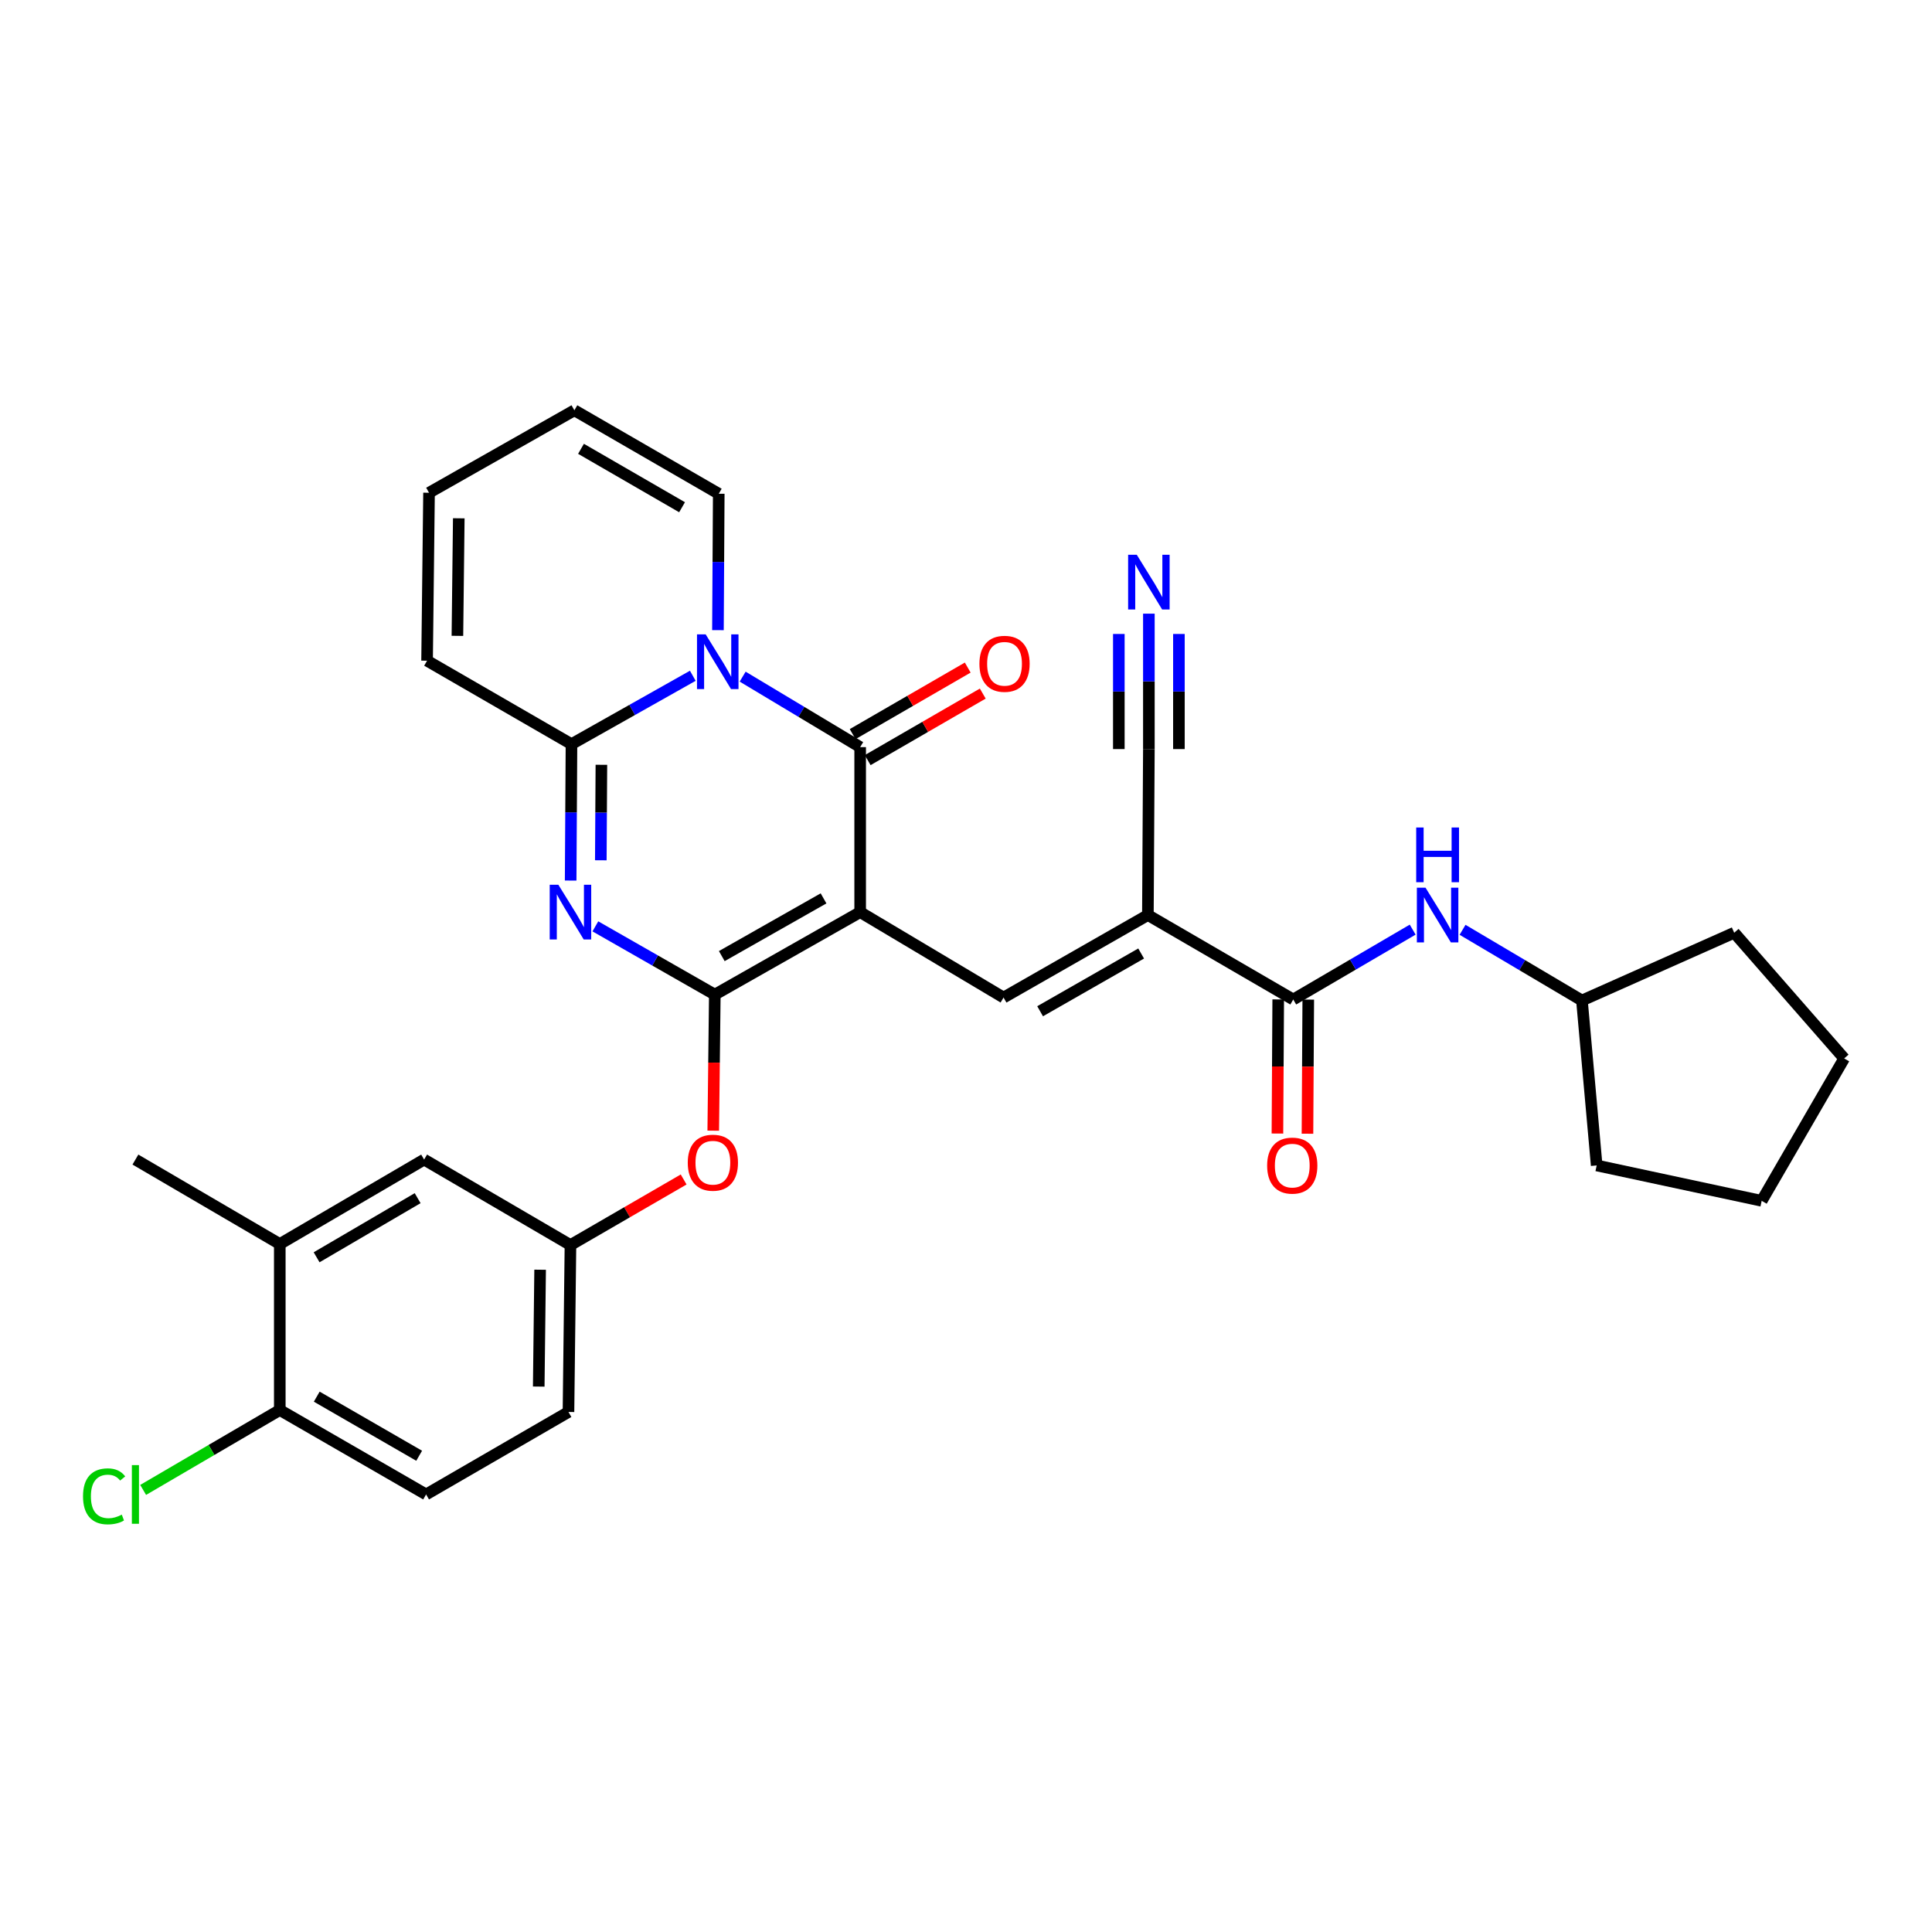 <?xml version='1.0' encoding='iso-8859-1'?>
<svg version='1.1' baseProfile='full'
              xmlns='http://www.w3.org/2000/svg'
                      xmlns:rdkit='http://www.rdkit.org/xml'
                      xmlns:xlink='http://www.w3.org/1999/xlink'
                  xml:space='preserve'
width='1000px' height='1000px' viewBox='0 0 1000 1000'>
<!-- END OF HEADER -->
<rect style='opacity:1.0;fill:#FFFFFF;stroke:none' width='1000' height='1000' x='0' y='0'> </rect>
<path class='bond-0' d='M 445.221,472.113 L 369.986,514.806' style='fill:none;fill-rule:evenodd;stroke:#000000;stroke-width:6px;stroke-linecap:butt;stroke-linejoin:miter;stroke-opacity:1' />
<path class='bond-0' d='M 426.262,464.993 L 373.597,494.878' style='fill:none;fill-rule:evenodd;stroke:#000000;stroke-width:6px;stroke-linecap:butt;stroke-linejoin:miter;stroke-opacity:1' />
<path class='bond-3' d='M 445.221,472.113 L 445.221,386.711' style='fill:none;fill-rule:evenodd;stroke:#000000;stroke-width:6px;stroke-linecap:butt;stroke-linejoin:miter;stroke-opacity:1' />
<path class='bond-5' d='M 445.221,472.113 L 519.437,516.327' style='fill:none;fill-rule:evenodd;stroke:#000000;stroke-width:6px;stroke-linecap:butt;stroke-linejoin:miter;stroke-opacity:1' />
<path class='bond-2' d='M 369.986,514.806 L 339.073,497.143' style='fill:none;fill-rule:evenodd;stroke:#000000;stroke-width:6px;stroke-linecap:butt;stroke-linejoin:miter;stroke-opacity:1' />
<path class='bond-2' d='M 339.073,497.143 L 308.161,479.479' style='fill:none;fill-rule:evenodd;stroke:#0000FF;stroke-width:6px;stroke-linecap:butt;stroke-linejoin:miter;stroke-opacity:1' />
<path class='bond-9' d='M 369.986,514.806 L 369.58,550.021' style='fill:none;fill-rule:evenodd;stroke:#000000;stroke-width:6px;stroke-linecap:butt;stroke-linejoin:miter;stroke-opacity:1' />
<path class='bond-9' d='M 369.58,550.021 L 369.174,585.236' style='fill:none;fill-rule:evenodd;stroke:#FF0000;stroke-width:6px;stroke-linecap:butt;stroke-linejoin:miter;stroke-opacity:1' />
<path class='bond-1' d='M 384.396,350.228 L 414.808,368.469' style='fill:none;fill-rule:evenodd;stroke:#0000FF;stroke-width:6px;stroke-linecap:butt;stroke-linejoin:miter;stroke-opacity:1' />
<path class='bond-1' d='M 414.808,368.469 L 445.221,386.711' style='fill:none;fill-rule:evenodd;stroke:#000000;stroke-width:6px;stroke-linecap:butt;stroke-linejoin:miter;stroke-opacity:1' />
<path class='bond-4' d='M 358.594,349.776 L 327.195,367.474' style='fill:none;fill-rule:evenodd;stroke:#0000FF;stroke-width:6px;stroke-linecap:butt;stroke-linejoin:miter;stroke-opacity:1' />
<path class='bond-4' d='M 327.195,367.474 L 295.796,385.173' style='fill:none;fill-rule:evenodd;stroke:#000000;stroke-width:6px;stroke-linecap:butt;stroke-linejoin:miter;stroke-opacity:1' />
<path class='bond-12' d='M 371.604,326.164 L 371.814,290.865' style='fill:none;fill-rule:evenodd;stroke:#0000FF;stroke-width:6px;stroke-linecap:butt;stroke-linejoin:miter;stroke-opacity:1' />
<path class='bond-12' d='M 371.814,290.865 L 372.025,255.565' style='fill:none;fill-rule:evenodd;stroke:#000000;stroke-width:6px;stroke-linecap:butt;stroke-linejoin:miter;stroke-opacity:1' />
<path class='bond-31' d='M 295.368,455.78 L 295.582,420.476' style='fill:none;fill-rule:evenodd;stroke:#0000FF;stroke-width:6px;stroke-linecap:butt;stroke-linejoin:miter;stroke-opacity:1' />
<path class='bond-31' d='M 295.582,420.476 L 295.796,385.173' style='fill:none;fill-rule:evenodd;stroke:#000000;stroke-width:6px;stroke-linecap:butt;stroke-linejoin:miter;stroke-opacity:1' />
<path class='bond-31' d='M 310.982,445.283 L 311.132,420.571' style='fill:none;fill-rule:evenodd;stroke:#0000FF;stroke-width:6px;stroke-linecap:butt;stroke-linejoin:miter;stroke-opacity:1' />
<path class='bond-31' d='M 311.132,420.571 L 311.282,395.858' style='fill:none;fill-rule:evenodd;stroke:#000000;stroke-width:6px;stroke-linecap:butt;stroke-linejoin:miter;stroke-opacity:1' />
<path class='bond-13' d='M 449.113,393.441 L 478.897,376.218' style='fill:none;fill-rule:evenodd;stroke:#000000;stroke-width:6px;stroke-linecap:butt;stroke-linejoin:miter;stroke-opacity:1' />
<path class='bond-13' d='M 478.897,376.218 L 508.681,358.995' style='fill:none;fill-rule:evenodd;stroke:#FF0000;stroke-width:6px;stroke-linecap:butt;stroke-linejoin:miter;stroke-opacity:1' />
<path class='bond-13' d='M 441.329,379.98 L 471.113,362.757' style='fill:none;fill-rule:evenodd;stroke:#000000;stroke-width:6px;stroke-linecap:butt;stroke-linejoin:miter;stroke-opacity:1' />
<path class='bond-13' d='M 471.113,362.757 L 500.896,345.534' style='fill:none;fill-rule:evenodd;stroke:#FF0000;stroke-width:6px;stroke-linecap:butt;stroke-linejoin:miter;stroke-opacity:1' />
<path class='bond-14' d='M 295.796,385.173 L 221.054,341.979' style='fill:none;fill-rule:evenodd;stroke:#000000;stroke-width:6px;stroke-linecap:butt;stroke-linejoin:miter;stroke-opacity:1' />
<path class='bond-6' d='M 519.437,516.327 L 594.145,473.625' style='fill:none;fill-rule:evenodd;stroke:#000000;stroke-width:6px;stroke-linecap:butt;stroke-linejoin:miter;stroke-opacity:1' />
<path class='bond-6' d='M 538.359,523.421 L 590.655,493.53' style='fill:none;fill-rule:evenodd;stroke:#000000;stroke-width:6px;stroke-linecap:butt;stroke-linejoin:miter;stroke-opacity:1' />
<path class='bond-7' d='M 594.145,473.625 L 669.38,517.346' style='fill:none;fill-rule:evenodd;stroke:#000000;stroke-width:6px;stroke-linecap:butt;stroke-linejoin:miter;stroke-opacity:1' />
<path class='bond-8' d='M 594.145,473.625 L 594.655,387.721' style='fill:none;fill-rule:evenodd;stroke:#000000;stroke-width:6px;stroke-linecap:butt;stroke-linejoin:miter;stroke-opacity:1' />
<path class='bond-11' d='M 669.38,517.346 L 700.29,499.261' style='fill:none;fill-rule:evenodd;stroke:#000000;stroke-width:6px;stroke-linecap:butt;stroke-linejoin:miter;stroke-opacity:1' />
<path class='bond-11' d='M 700.29,499.261 L 731.201,481.175' style='fill:none;fill-rule:evenodd;stroke:#0000FF;stroke-width:6px;stroke-linecap:butt;stroke-linejoin:miter;stroke-opacity:1' />
<path class='bond-18' d='M 661.605,517.3 L 661.399,552.009' style='fill:none;fill-rule:evenodd;stroke:#000000;stroke-width:6px;stroke-linecap:butt;stroke-linejoin:miter;stroke-opacity:1' />
<path class='bond-18' d='M 661.399,552.009 L 661.193,586.719' style='fill:none;fill-rule:evenodd;stroke:#FF0000;stroke-width:6px;stroke-linecap:butt;stroke-linejoin:miter;stroke-opacity:1' />
<path class='bond-18' d='M 677.155,517.392 L 676.949,552.102' style='fill:none;fill-rule:evenodd;stroke:#000000;stroke-width:6px;stroke-linecap:butt;stroke-linejoin:miter;stroke-opacity:1' />
<path class='bond-18' d='M 676.949,552.102 L 676.743,586.811' style='fill:none;fill-rule:evenodd;stroke:#FF0000;stroke-width:6px;stroke-linecap:butt;stroke-linejoin:miter;stroke-opacity:1' />
<path class='bond-10' d='M 594.655,387.721 L 594.655,352.675' style='fill:none;fill-rule:evenodd;stroke:#000000;stroke-width:6px;stroke-linecap:butt;stroke-linejoin:miter;stroke-opacity:1' />
<path class='bond-10' d='M 594.655,352.675 L 594.655,317.628' style='fill:none;fill-rule:evenodd;stroke:#0000FF;stroke-width:6px;stroke-linecap:butt;stroke-linejoin:miter;stroke-opacity:1' />
<path class='bond-10' d='M 610.204,387.721 L 610.204,357.932' style='fill:none;fill-rule:evenodd;stroke:#000000;stroke-width:6px;stroke-linecap:butt;stroke-linejoin:miter;stroke-opacity:1' />
<path class='bond-10' d='M 610.204,357.932 L 610.204,328.142' style='fill:none;fill-rule:evenodd;stroke:#0000FF;stroke-width:6px;stroke-linecap:butt;stroke-linejoin:miter;stroke-opacity:1' />
<path class='bond-10' d='M 579.105,387.721 L 579.105,357.932' style='fill:none;fill-rule:evenodd;stroke:#000000;stroke-width:6px;stroke-linecap:butt;stroke-linejoin:miter;stroke-opacity:1' />
<path class='bond-10' d='M 579.105,357.932 L 579.105,328.142' style='fill:none;fill-rule:evenodd;stroke:#0000FF;stroke-width:6px;stroke-linecap:butt;stroke-linejoin:miter;stroke-opacity:1' />
<path class='bond-16' d='M 353.854,610.494 L 324.562,627.462' style='fill:none;fill-rule:evenodd;stroke:#FF0000;stroke-width:6px;stroke-linecap:butt;stroke-linejoin:miter;stroke-opacity:1' />
<path class='bond-16' d='M 324.562,627.462 L 295.269,644.431' style='fill:none;fill-rule:evenodd;stroke:#000000;stroke-width:6px;stroke-linecap:butt;stroke-linejoin:miter;stroke-opacity:1' />
<path class='bond-25' d='M 757.016,481.269 L 787.914,499.562' style='fill:none;fill-rule:evenodd;stroke:#0000FF;stroke-width:6px;stroke-linecap:butt;stroke-linejoin:miter;stroke-opacity:1' />
<path class='bond-25' d='M 787.914,499.562 L 818.813,517.856' style='fill:none;fill-rule:evenodd;stroke:#000000;stroke-width:6px;stroke-linecap:butt;stroke-linejoin:miter;stroke-opacity:1' />
<path class='bond-20' d='M 372.025,255.565 L 297.3,212.363' style='fill:none;fill-rule:evenodd;stroke:#000000;stroke-width:6px;stroke-linecap:butt;stroke-linejoin:miter;stroke-opacity:1' />
<path class='bond-20' d='M 353.033,262.547 L 300.725,232.305' style='fill:none;fill-rule:evenodd;stroke:#000000;stroke-width:6px;stroke-linecap:butt;stroke-linejoin:miter;stroke-opacity:1' />
<path class='bond-32' d='M 221.054,341.979 L 222.065,255.047' style='fill:none;fill-rule:evenodd;stroke:#000000;stroke-width:6px;stroke-linecap:butt;stroke-linejoin:miter;stroke-opacity:1' />
<path class='bond-32' d='M 236.754,329.12 L 237.462,268.268' style='fill:none;fill-rule:evenodd;stroke:#000000;stroke-width:6px;stroke-linecap:butt;stroke-linejoin:miter;stroke-opacity:1' />
<path class='bond-15' d='M 144.817,643.904 L 219.525,600.192' style='fill:none;fill-rule:evenodd;stroke:#000000;stroke-width:6px;stroke-linecap:butt;stroke-linejoin:miter;stroke-opacity:1' />
<path class='bond-15' d='M 163.876,650.768 L 216.171,620.17' style='fill:none;fill-rule:evenodd;stroke:#000000;stroke-width:6px;stroke-linecap:butt;stroke-linejoin:miter;stroke-opacity:1' />
<path class='bond-26' d='M 144.817,643.904 L 70.091,600.192' style='fill:none;fill-rule:evenodd;stroke:#000000;stroke-width:6px;stroke-linecap:butt;stroke-linejoin:miter;stroke-opacity:1' />
<path class='bond-33' d='M 144.817,643.904 L 144.817,729.825' style='fill:none;fill-rule:evenodd;stroke:#000000;stroke-width:6px;stroke-linecap:butt;stroke-linejoin:miter;stroke-opacity:1' />
<path class='bond-19' d='M 295.269,644.431 L 219.525,600.192' style='fill:none;fill-rule:evenodd;stroke:#000000;stroke-width:6px;stroke-linecap:butt;stroke-linejoin:miter;stroke-opacity:1' />
<path class='bond-23' d='M 295.269,644.431 L 294.241,730.836' style='fill:none;fill-rule:evenodd;stroke:#000000;stroke-width:6px;stroke-linecap:butt;stroke-linejoin:miter;stroke-opacity:1' />
<path class='bond-23' d='M 279.567,657.207 L 278.847,717.69' style='fill:none;fill-rule:evenodd;stroke:#000000;stroke-width:6px;stroke-linecap:butt;stroke-linejoin:miter;stroke-opacity:1' />
<path class='bond-17' d='M 144.817,729.825 L 220.544,773.52' style='fill:none;fill-rule:evenodd;stroke:#000000;stroke-width:6px;stroke-linecap:butt;stroke-linejoin:miter;stroke-opacity:1' />
<path class='bond-17' d='M 163.947,722.911 L 216.956,753.497' style='fill:none;fill-rule:evenodd;stroke:#000000;stroke-width:6px;stroke-linecap:butt;stroke-linejoin:miter;stroke-opacity:1' />
<path class='bond-24' d='M 144.817,729.825 L 109.456,750.502' style='fill:none;fill-rule:evenodd;stroke:#000000;stroke-width:6px;stroke-linecap:butt;stroke-linejoin:miter;stroke-opacity:1' />
<path class='bond-24' d='M 109.456,750.502 L 74.096,771.179' style='fill:none;fill-rule:evenodd;stroke:#00CC00;stroke-width:6px;stroke-linecap:butt;stroke-linejoin:miter;stroke-opacity:1' />
<path class='bond-21' d='M 297.3,212.363 L 222.065,255.047' style='fill:none;fill-rule:evenodd;stroke:#000000;stroke-width:6px;stroke-linecap:butt;stroke-linejoin:miter;stroke-opacity:1' />
<path class='bond-22' d='M 220.544,773.52 L 294.241,730.836' style='fill:none;fill-rule:evenodd;stroke:#000000;stroke-width:6px;stroke-linecap:butt;stroke-linejoin:miter;stroke-opacity:1' />
<path class='bond-27' d='M 818.813,517.856 L 826.441,603.233' style='fill:none;fill-rule:evenodd;stroke:#000000;stroke-width:6px;stroke-linecap:butt;stroke-linejoin:miter;stroke-opacity:1' />
<path class='bond-28' d='M 818.813,517.856 L 897.625,482.782' style='fill:none;fill-rule:evenodd;stroke:#000000;stroke-width:6px;stroke-linecap:butt;stroke-linejoin:miter;stroke-opacity:1' />
<path class='bond-30' d='M 826.441,603.233 L 911.844,621.547' style='fill:none;fill-rule:evenodd;stroke:#000000;stroke-width:6px;stroke-linecap:butt;stroke-linejoin:miter;stroke-opacity:1' />
<path class='bond-29' d='M 897.625,482.782 L 954.545,547.849' style='fill:none;fill-rule:evenodd;stroke:#000000;stroke-width:6px;stroke-linecap:butt;stroke-linejoin:miter;stroke-opacity:1' />
<path class='bond-34' d='M 954.545,547.849 L 911.844,621.547' style='fill:none;fill-rule:evenodd;stroke:#000000;stroke-width:6px;stroke-linecap:butt;stroke-linejoin:miter;stroke-opacity:1' />
<path  class='atom-2' d='M 365.247 328.337
L 374.527 343.337
Q 375.447 344.817, 376.927 347.497
Q 378.407 350.177, 378.487 350.337
L 378.487 328.337
L 382.247 328.337
L 382.247 356.657
L 378.367 356.657
L 368.407 340.257
Q 367.247 338.337, 366.007 336.137
Q 364.807 333.937, 364.447 333.257
L 364.447 356.657
L 360.767 356.657
L 360.767 328.337
L 365.247 328.337
' fill='#0000FF'/>
<path  class='atom-3' d='M 289.009 457.953
L 298.289 472.953
Q 299.209 474.433, 300.689 477.113
Q 302.169 479.793, 302.249 479.953
L 302.249 457.953
L 306.009 457.953
L 306.009 486.273
L 302.129 486.273
L 292.169 469.873
Q 291.009 467.953, 289.769 465.753
Q 288.569 463.553, 288.209 462.873
L 288.209 486.273
L 284.529 486.273
L 284.529 457.953
L 289.009 457.953
' fill='#0000FF'/>
<path  class='atom-10' d='M 355.984 601.809
Q 355.984 595.009, 359.344 591.209
Q 362.704 587.409, 368.984 587.409
Q 375.264 587.409, 378.624 591.209
Q 381.984 595.009, 381.984 601.809
Q 381.984 608.689, 378.584 612.609
Q 375.184 616.489, 368.984 616.489
Q 362.744 616.489, 359.344 612.609
Q 355.984 608.729, 355.984 601.809
M 368.984 613.289
Q 373.304 613.289, 375.624 610.409
Q 377.984 607.489, 377.984 601.809
Q 377.984 596.249, 375.624 593.449
Q 373.304 590.609, 368.984 590.609
Q 364.664 590.609, 362.304 593.409
Q 359.984 596.209, 359.984 601.809
Q 359.984 607.529, 362.304 610.409
Q 364.664 613.289, 368.984 613.289
' fill='#FF0000'/>
<path  class='atom-11' d='M 588.395 287.148
L 597.675 302.148
Q 598.595 303.628, 600.075 306.308
Q 601.555 308.988, 601.635 309.148
L 601.635 287.148
L 605.395 287.148
L 605.395 315.468
L 601.515 315.468
L 591.555 299.068
Q 590.395 297.148, 589.155 294.948
Q 587.955 292.748, 587.595 292.068
L 587.595 315.468
L 583.915 315.468
L 583.915 287.148
L 588.395 287.148
' fill='#0000FF'/>
<path  class='atom-12' d='M 737.845 459.465
L 747.125 474.465
Q 748.045 475.945, 749.525 478.625
Q 751.005 481.305, 751.085 481.465
L 751.085 459.465
L 754.845 459.465
L 754.845 487.785
L 750.965 487.785
L 741.005 471.385
Q 739.845 469.465, 738.605 467.265
Q 737.405 465.065, 737.045 464.385
L 737.045 487.785
L 733.365 487.785
L 733.365 459.465
L 737.845 459.465
' fill='#0000FF'/>
<path  class='atom-12' d='M 733.025 428.313
L 736.865 428.313
L 736.865 440.353
L 751.345 440.353
L 751.345 428.313
L 755.185 428.313
L 755.185 456.633
L 751.345 456.633
L 751.345 443.553
L 736.865 443.553
L 736.865 456.633
L 733.025 456.633
L 733.025 428.313
' fill='#0000FF'/>
<path  class='atom-14' d='M 506.946 343.579
Q 506.946 336.779, 510.306 332.979
Q 513.666 329.179, 519.946 329.179
Q 526.226 329.179, 529.586 332.979
Q 532.946 336.779, 532.946 343.579
Q 532.946 350.459, 529.546 354.379
Q 526.146 358.259, 519.946 358.259
Q 513.706 358.259, 510.306 354.379
Q 506.946 350.499, 506.946 343.579
M 519.946 355.059
Q 524.266 355.059, 526.586 352.179
Q 528.946 349.259, 528.946 343.579
Q 528.946 338.019, 526.586 335.219
Q 524.266 332.379, 519.946 332.379
Q 515.626 332.379, 513.266 335.179
Q 510.946 337.979, 510.946 343.579
Q 510.946 349.299, 513.266 352.179
Q 515.626 355.059, 519.946 355.059
' fill='#FF0000'/>
<path  class='atom-19' d='M 655.87 603.313
Q 655.87 596.513, 659.23 592.713
Q 662.59 588.913, 668.87 588.913
Q 675.15 588.913, 678.51 592.713
Q 681.87 596.513, 681.87 603.313
Q 681.87 610.193, 678.47 614.113
Q 675.07 617.993, 668.87 617.993
Q 662.63 617.993, 659.23 614.113
Q 655.87 610.233, 655.87 603.313
M 668.87 614.793
Q 673.19 614.793, 675.51 611.913
Q 677.87 608.993, 677.87 603.313
Q 677.87 597.753, 675.51 594.953
Q 673.19 592.113, 668.87 592.113
Q 664.55 592.113, 662.19 594.913
Q 659.87 597.713, 659.87 603.313
Q 659.87 609.033, 662.19 611.913
Q 664.55 614.793, 668.87 614.793
' fill='#FF0000'/>
<path  class='atom-25' d='M 42.971 774.5
Q 42.971 767.46, 46.251 763.78
Q 49.571 760.06, 55.851 760.06
Q 61.691 760.06, 64.811 764.18
L 62.171 766.34
Q 59.891 763.34, 55.851 763.34
Q 51.571 763.34, 49.291 766.22
Q 47.051 769.06, 47.051 774.5
Q 47.051 780.1, 49.371 782.98
Q 51.731 785.86, 56.291 785.86
Q 59.411 785.86, 63.051 783.98
L 64.171 786.98
Q 62.691 787.94, 60.451 788.5
Q 58.211 789.06, 55.731 789.06
Q 49.571 789.06, 46.251 785.3
Q 42.971 781.54, 42.971 774.5
' fill='#00CC00'/>
<path  class='atom-25' d='M 68.251 758.34
L 71.931 758.34
L 71.931 788.7
L 68.251 788.7
L 68.251 758.34
' fill='#00CC00'/>
</svg>
